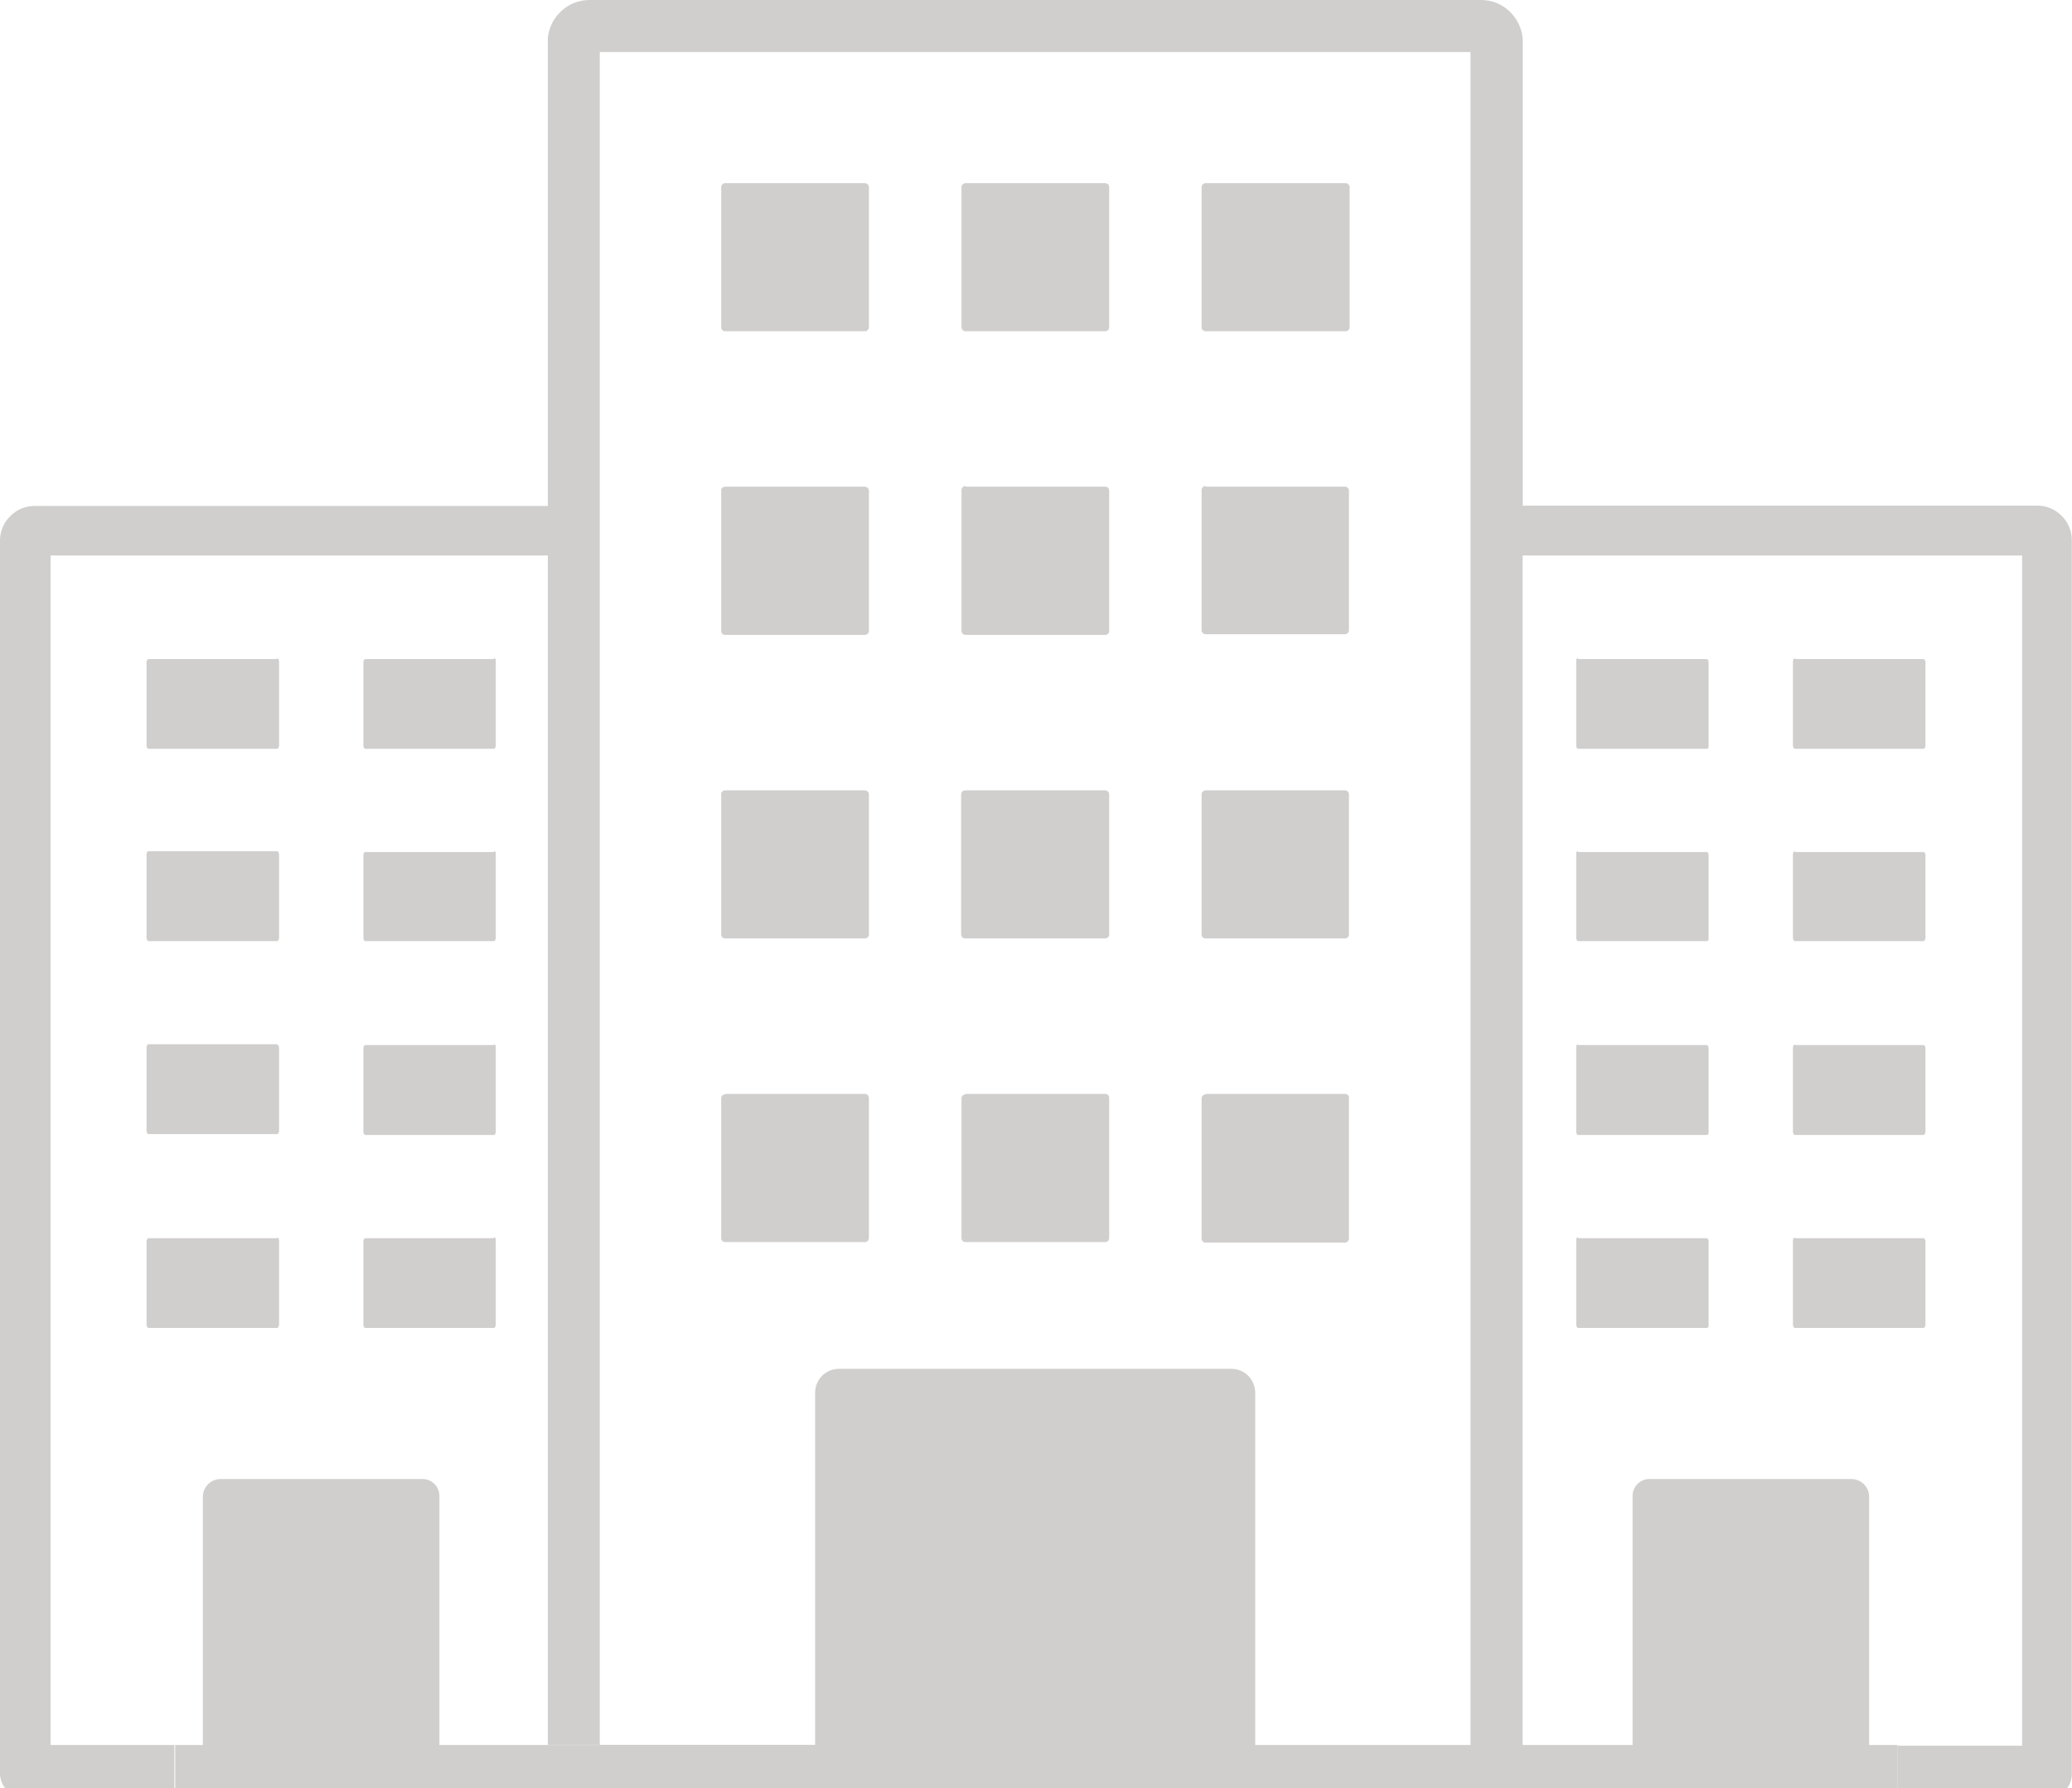 <svg width="226" height="195" viewBox="0 0 226 195" fill="none" xmlns="http://www.w3.org/2000/svg">
<g clip-path="url(#clip0_147_431)">
<path d="M65.42 190.305H47.929V163.14C47.929 162.651 47.736 162.182 47.391 161.836C47.046 161.491 46.578 161.297 46.09 161.297H24.075C23.576 161.296 23.097 161.486 22.734 161.829C22.372 162.172 22.154 162.641 22.125 163.14V190.305H19.017V196H206.983V190.305H203.874V163.14C203.846 162.641 203.628 162.172 203.266 161.829C202.903 161.486 202.423 161.296 201.925 161.297H180.002C179.753 161.284 179.504 161.323 179.27 161.41C179.036 161.497 178.822 161.63 178.641 161.803C178.461 161.975 178.317 162.183 178.219 162.412C178.121 162.642 178.07 162.89 178.071 163.14V190.305H136.91V151.897C136.912 151.55 136.845 151.205 136.712 150.884C136.58 150.563 136.384 150.272 136.137 150.028C135.89 149.784 135.597 149.592 135.275 149.464C134.952 149.335 134.608 149.273 134.261 149.28H91.5C90.812 149.28 90.152 149.554 89.666 150.042C89.18 150.529 88.906 151.19 88.906 151.879V190.287H59.755V60.578H5.518V190.305H19.109V196H2.593C1.905 196 1.246 195.726 0.76 195.239C0.273 194.751 -2.42946e-05 194.09 -2.42946e-05 193.401V58.975C-0.005 58.474 0.091 57.976 0.284 57.514C0.477 57.051 0.762 56.633 1.122 56.284C1.469 55.929 1.884 55.648 2.343 55.458C2.801 55.268 3.293 55.173 3.789 55.178H59.755V4.146C59.856 3.086 60.325 2.095 61.08 1.345C61.509 0.909 62.022 0.565 62.588 0.333C63.154 0.102 63.761 -0.011 64.372 -0H161.536C162.131 -0.005 162.721 0.111 163.27 0.339C163.82 0.566 164.319 0.902 164.736 1.327L164.939 1.548C165.68 2.372 166.093 3.442 166.097 4.552V55.142H222.193C222.689 55.136 223.181 55.231 223.639 55.421C224.097 55.611 224.513 55.892 224.86 56.247C225.219 56.596 225.505 57.014 225.697 57.477C225.89 57.939 225.987 58.437 225.982 58.938V193.475C225.982 194.164 225.708 194.825 225.222 195.312C224.736 195.8 224.076 196.074 223.388 196.074H206.964V190.379H220.556V60.578H166.079V190.305H160.396V5.676H65.42V190.305ZM30.218 71.876H16.203C16.093 71.876 15.983 72.023 15.983 72.207V81.312C15.983 81.496 16.093 81.662 16.203 81.662H30.218C30.328 81.662 30.439 81.514 30.439 81.312V72.115C30.439 71.931 30.328 71.784 30.218 71.784V71.876ZM30.218 135.034H16.203C16.093 135.034 15.983 135.2 15.983 135.366V144.47C15.983 144.636 16.093 144.82 16.203 144.82H30.218C30.328 144.82 30.439 144.655 30.439 144.47V135.274C30.439 135.108 30.328 134.942 30.218 134.942V135.034ZM53.87 135.034H39.855C39.727 135.034 39.635 135.2 39.635 135.366V144.47C39.635 144.636 39.727 144.82 39.855 144.82H53.87C53.98 144.82 54.072 144.655 54.072 144.47V135.274C54.072 135.108 54.072 134.942 53.87 134.942V135.034ZM30.218 113.877H16.203C16.093 113.877 15.983 114.043 15.983 114.227V123.331C15.983 123.516 16.093 123.682 16.203 123.682H30.218C30.328 123.682 30.439 123.534 30.439 123.331V114.264C30.439 114.061 30.328 113.914 30.218 113.914V113.877ZM30.218 92.83H16.203C16.093 92.83 15.983 92.978 15.983 93.18V102.285C15.983 102.451 16.093 102.635 16.203 102.635H30.218C30.328 102.635 30.439 102.469 30.439 102.285V93.18C30.439 92.978 30.328 92.83 30.218 92.83ZM53.87 71.876H39.855C39.727 71.876 39.635 72.023 39.635 72.207V81.312C39.635 81.496 39.727 81.662 39.855 81.662H53.87C53.98 81.662 54.072 81.514 54.072 81.312V72.115C54.072 71.931 54.072 71.784 53.87 71.784V71.876ZM53.87 113.969H39.855C39.727 113.969 39.635 114.135 39.635 114.319V123.424C39.635 123.608 39.727 123.774 39.855 123.774H53.87C53.98 123.774 54.072 123.626 54.072 123.424V114.264C54.072 114.061 54.072 113.914 53.87 113.914V113.969ZM53.87 92.922H39.855C39.727 92.922 39.635 93.07 39.635 93.273V102.285C39.635 102.451 39.727 102.635 39.855 102.635H53.87C53.98 102.635 54.072 102.469 54.072 102.285V93.18C54.072 92.978 54.072 92.83 53.87 92.83V92.922ZM195.782 71.876H209.797C209.907 71.876 210.017 72.023 210.017 72.207V81.312C210.017 81.496 209.907 81.662 209.797 81.662H195.782C195.672 81.662 195.561 81.514 195.561 81.312V72.115C195.561 71.931 195.672 71.784 195.782 71.784V71.876ZM195.782 135.034H209.797C209.907 135.034 210.017 135.2 210.017 135.366V144.47C210.017 144.636 209.907 144.82 209.797 144.82H195.782C195.672 144.82 195.561 144.655 195.561 144.47V135.274C195.561 135.108 195.672 134.942 195.782 134.942V135.034ZM172.13 135.034H186.145C186.273 135.034 186.365 135.2 186.365 135.366V144.47C186.365 144.636 186.365 144.82 186.145 144.82H172.13C172.02 144.82 171.928 144.655 171.928 144.47V135.274C171.928 135.108 171.928 134.942 172.13 134.942V135.034ZM195.782 113.969H209.797C209.907 113.969 210.017 114.135 210.017 114.319V123.424C210.017 123.608 209.907 123.774 209.797 123.774H195.782C195.672 123.774 195.561 123.626 195.561 123.424V114.264C195.561 114.061 195.672 113.914 195.782 113.914V113.969ZM195.782 92.922H209.797C209.907 92.922 210.017 93.07 210.017 93.273V102.285C210.017 102.451 209.907 102.635 209.797 102.635H195.782C195.672 102.635 195.561 102.469 195.561 102.285V93.18C195.561 92.978 195.672 92.83 195.782 92.83V92.922ZM172.13 71.876H186.145C186.273 71.876 186.365 72.023 186.365 72.207V81.312C186.365 81.496 186.365 81.662 186.145 81.662H172.13C172.02 81.662 171.928 81.514 171.928 81.312V72.115C171.928 71.931 171.928 71.784 172.13 71.784V71.876ZM172.13 113.969H186.145C186.273 113.969 186.365 114.135 186.365 114.319V123.424C186.365 123.608 186.365 123.774 186.145 123.774H172.13C172.02 123.774 171.928 123.626 171.928 123.424V114.264C171.928 114.061 171.928 113.914 172.13 113.914V113.969ZM172.13 92.922H186.145C186.273 92.922 186.365 93.07 186.365 93.273V102.285C186.365 102.451 186.365 102.635 186.145 102.635H172.13C172.02 102.635 171.928 102.469 171.928 102.285V93.18C171.928 92.978 171.928 92.83 172.13 92.83V92.922ZM79.085 19.978H94.332C94.446 19.977 94.556 20.022 94.638 20.101C94.72 20.18 94.769 20.287 94.774 20.401V35.698C94.769 35.812 94.72 35.92 94.638 35.999C94.556 36.078 94.446 36.122 94.332 36.122H79.085C78.973 36.122 78.865 36.077 78.786 35.998C78.707 35.918 78.662 35.811 78.662 35.698V20.401C78.662 20.289 78.707 20.181 78.786 20.102C78.865 20.022 78.973 19.978 79.085 19.978ZM131.521 19.978H146.768C146.882 19.977 146.991 20.022 147.073 20.101C147.156 20.18 147.204 20.287 147.209 20.401V35.698C147.204 35.812 147.156 35.92 147.073 35.999C146.991 36.078 146.882 36.122 146.768 36.122H131.502C131.388 36.122 131.279 36.078 131.196 35.999C131.114 35.92 131.066 35.812 131.061 35.698V20.401C131.066 20.287 131.114 20.18 131.196 20.101C131.279 20.022 131.388 19.977 131.502 19.978H131.521ZM105.294 19.978H120.559C120.671 19.978 120.779 20.022 120.858 20.102C120.938 20.181 120.982 20.289 120.982 20.401V35.698C120.982 35.811 120.938 35.918 120.858 35.998C120.779 36.077 120.671 36.122 120.559 36.122H105.294C105.183 36.117 105.078 36.071 105 35.993C104.921 35.914 104.875 35.809 104.871 35.698V20.401C104.875 20.291 104.921 20.185 105 20.107C105.078 20.028 105.183 19.982 105.294 19.978ZM79.085 53.077H94.332C94.449 53.077 94.561 53.124 94.644 53.207C94.727 53.29 94.774 53.402 94.774 53.52V68.798C94.774 68.856 94.762 68.913 94.74 68.967C94.718 69.021 94.685 69.07 94.644 69.111C94.603 69.152 94.555 69.184 94.501 69.207C94.448 69.229 94.39 69.24 94.332 69.24H79.085C79.028 69.24 78.972 69.229 78.919 69.206C78.867 69.184 78.819 69.151 78.779 69.11C78.74 69.068 78.709 69.019 78.689 68.966C78.669 68.912 78.66 68.855 78.662 68.798V53.446C78.676 53.343 78.726 53.249 78.804 53.181C78.882 53.114 78.982 53.077 79.085 53.077ZM131.521 53.077H146.768C146.86 53.092 146.945 53.135 147.011 53.202C147.078 53.268 147.121 53.353 147.135 53.446V68.724C147.135 68.841 147.089 68.954 147.006 69.037C146.923 69.12 146.811 69.166 146.694 69.166H131.502C131.385 69.166 131.273 69.12 131.19 69.037C131.107 68.954 131.061 68.841 131.061 68.724V53.446C131.061 53.329 131.107 53.216 131.19 53.133C131.273 53.05 131.385 53.004 131.502 53.004L131.521 53.077ZM105.294 53.077H120.559C120.616 53.077 120.673 53.089 120.725 53.111C120.778 53.134 120.825 53.167 120.865 53.208C120.904 53.249 120.935 53.298 120.955 53.352C120.975 53.405 120.985 53.462 120.982 53.52V68.798C120.985 68.855 120.975 68.912 120.955 68.966C120.935 69.019 120.904 69.068 120.865 69.11C120.825 69.151 120.778 69.184 120.725 69.206C120.673 69.229 120.616 69.24 120.559 69.24H105.294C105.18 69.236 105.072 69.187 104.993 69.104C104.915 69.022 104.871 68.912 104.871 68.798V53.446C104.871 53.332 104.915 53.222 104.993 53.139C105.072 53.057 105.18 53.008 105.294 53.004V53.077ZM79.085 119.295H94.332C94.449 119.295 94.561 119.342 94.644 119.425C94.727 119.508 94.774 119.62 94.774 119.738V135.016C94.774 135.133 94.727 135.246 94.644 135.329C94.561 135.412 94.449 135.458 94.332 135.458H79.085C79.028 135.458 78.972 135.447 78.919 135.424C78.867 135.402 78.819 135.369 78.779 135.328C78.74 135.286 78.709 135.237 78.689 135.184C78.669 135.13 78.66 135.073 78.662 135.016V119.793C78.66 119.736 78.669 119.679 78.689 119.625C78.709 119.571 78.74 119.523 78.779 119.481C78.819 119.44 78.867 119.407 78.919 119.385C78.972 119.362 79.028 119.351 79.085 119.351V119.295ZM131.521 119.295H146.768C146.882 119.314 146.984 119.376 147.053 119.469C147.122 119.562 147.151 119.678 147.135 119.793V135.071C147.135 135.188 147.089 135.301 147.006 135.384C146.923 135.467 146.811 135.513 146.694 135.513H131.502C131.385 135.513 131.273 135.467 131.19 135.384C131.107 135.301 131.061 135.188 131.061 135.071V119.793C131.061 119.676 131.107 119.563 131.19 119.48C131.273 119.397 131.385 119.351 131.502 119.351L131.521 119.295ZM105.294 119.295H120.559C120.616 119.295 120.673 119.307 120.725 119.329C120.778 119.352 120.825 119.385 120.865 119.426C120.904 119.467 120.935 119.516 120.955 119.57C120.975 119.623 120.985 119.68 120.982 119.738V135.016C120.985 135.073 120.975 135.13 120.955 135.184C120.935 135.237 120.904 135.286 120.865 135.328C120.825 135.369 120.778 135.402 120.725 135.424C120.673 135.447 120.616 135.458 120.559 135.458H105.294C105.18 135.453 105.072 135.405 104.993 135.322C104.915 135.24 104.871 135.13 104.871 135.016V119.793C104.871 119.679 104.915 119.569 104.993 119.486C105.072 119.404 105.18 119.355 105.294 119.351V119.295ZM79.085 86.195H94.332C94.446 86.195 94.556 86.24 94.638 86.319C94.72 86.397 94.769 86.505 94.774 86.619V101.916C94.774 101.973 94.762 102.03 94.74 102.083C94.717 102.135 94.684 102.183 94.643 102.223C94.602 102.262 94.553 102.293 94.5 102.313C94.446 102.333 94.389 102.342 94.332 102.34H79.085C78.973 102.34 78.865 102.295 78.786 102.216C78.707 102.136 78.662 102.029 78.662 101.916V86.619C78.662 86.507 78.707 86.399 78.786 86.32C78.865 86.24 78.973 86.195 79.085 86.195ZM131.521 86.195H146.768C146.868 86.213 146.96 86.264 147.027 86.341C147.094 86.419 147.133 86.517 147.135 86.619V101.916C147.135 101.973 147.124 102.03 147.102 102.083C147.079 102.135 147.046 102.183 147.005 102.223C146.964 102.262 146.915 102.293 146.862 102.313C146.808 102.333 146.751 102.342 146.694 102.34H131.502C131.445 102.342 131.388 102.333 131.335 102.313C131.281 102.293 131.232 102.262 131.191 102.223C131.15 102.183 131.117 102.135 131.095 102.083C131.072 102.03 131.061 101.973 131.061 101.916V86.619C131.066 86.505 131.114 86.397 131.196 86.319C131.279 86.24 131.388 86.195 131.502 86.195H131.521ZM105.294 86.195H120.559C120.671 86.195 120.779 86.24 120.858 86.32C120.938 86.399 120.982 86.507 120.982 86.619V101.916C120.982 102.029 120.938 102.136 120.858 102.216C120.779 102.295 120.671 102.34 120.559 102.34H105.294C105.235 102.345 105.176 102.338 105.121 102.319C105.065 102.3 105.014 102.27 104.971 102.23C104.927 102.19 104.893 102.141 104.869 102.087C104.846 102.033 104.834 101.975 104.834 101.916V86.619C104.838 86.508 104.885 86.403 104.963 86.325C105.041 86.246 105.146 86.2 105.257 86.195H105.294Z" fill="#615D5C" fill-opacity="0.3"/>
</g>
<defs>
<clipPath id="clip0_147_431">
<rect width="226" height="196" fill="white"/>
</clipPath>
</defs>
</svg>
